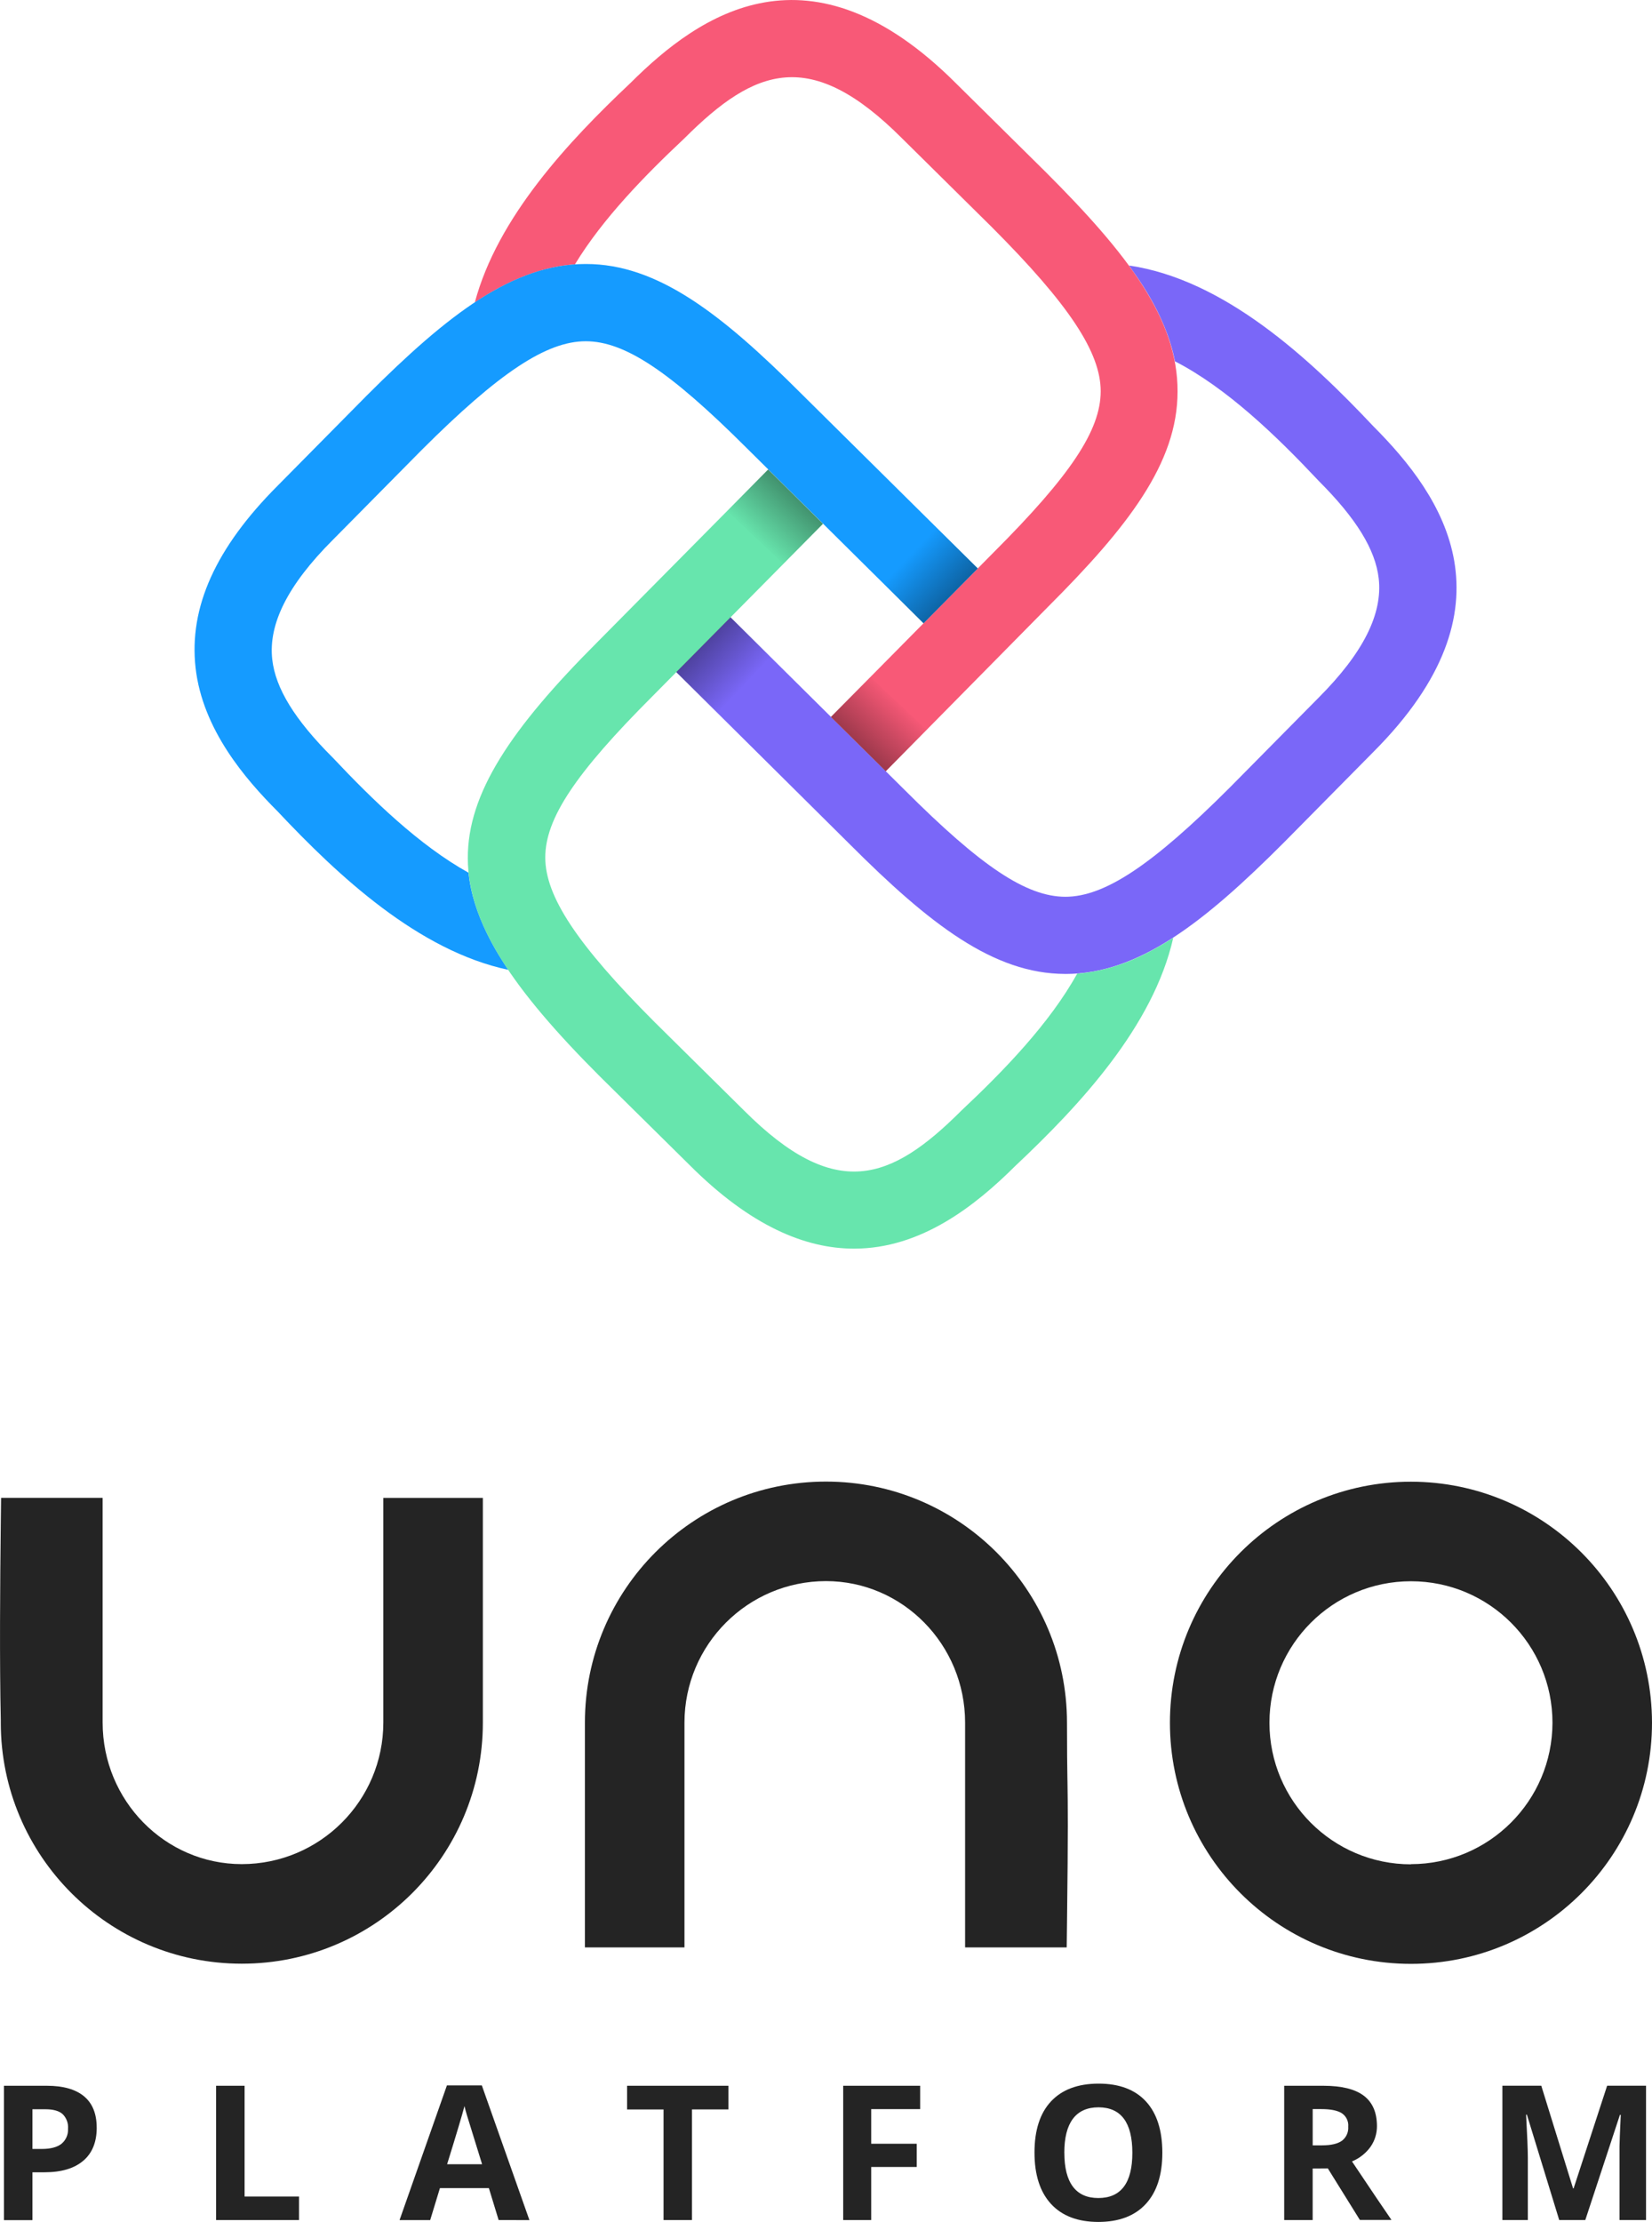 <?xml version="1.0" encoding="UTF-8"?>
<svg id="Layer_2" data-name="Layer 2" xmlns="http://www.w3.org/2000/svg" xmlns:xlink="http://www.w3.org/1999/xlink" viewBox="0 0 59.49 80">
  <defs>
    <style>
      .cls-1 {
        fill: #67e5ad;
      }

      .cls-2 {
        fill: #f85977;
      }

      .cls-3 {
        fill: #159bff;
      }

      .cls-4 {
        fill: #242424;
      }

      .cls-5 {
        fill: #7a67f8;
      }

      .cls-6 {
        fill: url(#linear-gradient-3);
      }

      .cls-6, .cls-7, .cls-8, .cls-9 {
        fill-opacity: .4;
      }

      .cls-7 {
        fill: url(#linear-gradient-4);
      }

      .cls-8 {
        fill: url(#linear-gradient-2);
      }

      .cls-9 {
        fill: url(#linear-gradient);
      }
    </style>
    <linearGradient id="linear-gradient" x1="8594.549" y1="-492.779" x2="8596.403" y2="-490.825" gradientTransform="translate(8623.213 510.61) rotate(-180) scale(1 -1)" gradientUnits="userSpaceOnUse">
      <stop offset="0" stop-color="#000" stop-opacity=".9"/>
      <stop offset=".79" stop-color="#000" stop-opacity="0"/>
    </linearGradient>
    <linearGradient id="linear-gradient-2" x1="6098.49" y1="8996.269" x2="6100.344" y2="8998.223" gradientTransform="translate(9030.55 6119.961) rotate(-90) scale(1 -1)" xlink:href="#linear-gradient"/>
    <linearGradient id="linear-gradient-3" x1="-881.673" y1="-2943.505" x2="-879.82" y2="-2941.551" gradientTransform="translate(2968.782 904.868) rotate(90) scale(1 -1)" xlink:href="#linear-gradient"/>
    <linearGradient id="linear-gradient-4" x1="-3350.948" y1="6558.079" x2="-3349.094" y2="6560.032" gradientTransform="translate(3381.84 6584.918) scale(1 -1)" xlink:href="#linear-gradient"/>
  </defs>
  <g id="Layer_1-2" data-name="Layer 1">
    <g id="Layer_2-2" data-name="Layer 2">
      <g id="Uno-Platform-Logo">
        <path class="cls-5" d="M38.366,35.066h-.011c-2.575-.005-4.876-1.79-7.753-4.668l-6.251-6.201,1.954-1.974,6.26,6.207c2.774,2.775,4.398,3.855,5.798,3.858h0c1.414,0,3.125-1.138,5.917-3.927l3.196-3.233c1.609-1.61,2.318-3.018,2.173-4.297-.119-1.043-.806-2.162-2.167-3.522l-.029-.031c-1.469-1.562-3.266-3.304-5.142-4.269-.348-1.784-1.491-3.188-1.652-3.449,3.432,.504,6.493,3.341,8.804,5.796,2.515,2.521,5.236,6.475-.016,11.727l-3.194,3.233c-2.927,2.936-5.269,4.751-7.885,4.751Z"/>
        <path class="cls-2" d="M29.923,25.812l5.856-5.921c2.775-2.775,3.855-4.4,3.858-5.799s-1.135-3.125-3.927-5.921l-3.233-3.196c-3.29-3.29-5.281-2.539-7.819-.006l-.031,.03c-1.39,1.306-2.922,2.869-3.923,4.52-.93,.066-2.13,.383-3.605,1.37,.817-3.064,3.371-5.795,5.604-7.9,2.521-2.515,6.475-5.236,11.727,.015l3.233,3.196c2.937,2.937,4.752,5.281,4.742,7.898,0,2.575-1.789,4.876-4.668,7.753l-5.838,5.918-1.977-1.956Z"/>
        <path class="cls-3" d="M18.305,34.919c-3.233-.687-6.114-3.37-8.314-5.712-1.149-1.151-2.694-2.934-2.948-5.16-.246-2.178,.723-4.326,2.963-6.567l3.196-3.233c2.933-2.933,5.272-4.742,7.887-4.742h.011c2.575,0,4.876,1.789,7.753,4.667l6.359,6.295-1.954,1.974-6.359-6.299c-2.781-2.777-4.406-3.855-5.805-3.855h-.005c-1.413,0-3.125,1.138-5.916,3.927l-3.196,3.233c-1.609,1.61-2.318,3.018-2.173,4.296,.119,1.043,.806,2.163,2.166,3.523l.03,.03c1.401,1.488,3.094,3.139,4.874,4.127,.152,1.57,1.083,2.976,1.43,3.496Z"/>
        <path class="cls-1" d="M30.754,44.957c-1.737,0-3.712-.8-5.917-3.005l-3.233-3.194c-6.323-6.323-6.337-9.394-.08-15.651l6.137-6.2,1.976,1.954-6.143,6.209c-2.775,2.775-3.856,4.4-3.858,5.799s1.135,3.125,3.927,5.921l3.233,3.196c3.29,3.289,5.281,2.54,7.819,.006l.031-.03c1.492-1.401,3.157-3.12,4.143-4.905,1.499-.127,2.618-.76,3.461-1.293-.721,3.191-3.372,6.035-5.685,8.212-1.464,1.457-3.409,2.981-5.81,2.981Z"/>
        <polygon class="cls-9" points="26.184 18.395 27.661 16.902 29.635 18.857 28.209 20.298 26.184 18.395"/>
        <polygon class="cls-8" points="33.718 18.99 35.21 20.467 33.256 22.444 31.815 21.016 33.718 18.99"/>
        <polygon class="cls-6" points="25.842 25.674 24.35 24.197 26.304 22.223 27.745 23.649 25.842 25.674"/>
        <polygon class="cls-7" points="33.372 26.276 31.894 27.768 29.921 25.813 31.347 24.373 33.372 26.276"/>
        <path class="cls-4" d="M50.81,53.348c-4.794,0-8.68,3.886-8.68,8.68s3.886,8.68,8.68,8.68,8.68-3.886,8.68-8.68v-.005c-.008-4.79-3.891-8.669-8.68-8.675Zm0,13.776c-2.814,0-5.096-2.281-5.096-5.096s2.281-5.096,5.096-5.096,5.096,2.281,5.096,5.096h0c-.006,2.811-2.285,5.087-5.096,5.09v.005ZM13.803,53.931h3.585v8.092c0,4.794-3.888,8.68-8.681,8.679-4.793,0-8.678-3.886-8.679-8.679v-.108c-.046-2.034-.025-4.972,0-7.077l.011-.909H3.696v8.092c0,2.81,2.248,5.096,5.012,5.096,2.813-.003,5.093-2.283,5.096-5.096v-8.091Zm24.637,10.163c.014,.926,.026,1.724-.016,5.113l-.011,.909h-3.659v-8.093c0-2.81-2.248-5.096-5.01-5.096-2.813,.003-5.093,2.283-5.096,5.096v8.093h-3.585v-8.093c0-4.794,3.888-8.68,8.681-8.679,4.793,0,8.678,3.886,8.679,8.679,0,1.032,.008,1.564,.016,2.071Z"/>
        <path class="cls-4" d="M3.483,76.605c0,.521-.162,.919-.487,1.194-.325,.275-.787,.413-1.388,.413h-.44v1.724H.143v-4.839H1.687c.586,0,1.032,.126,1.337,.378,.305,.252,.458,.629,.458,1.129Zm-2.315,.767h.339c.315,0,.551-.062,.708-.186,.159-.132,.246-.332,.235-.539,.017-.198-.056-.393-.197-.532-.131-.115-.336-.172-.616-.172h-.469v1.43Z"/>
        <path class="cls-4" d="M7.782,79.932v-4.835h1.026v3.988h1.96v.847h-2.986Z"/>
        <path class="cls-4" d="M17.956,79.932l-.351-1.149h-1.763l-.351,1.151h-1.103l1.706-4.85h1.257l1.714,4.85-1.108-.002Zm-.596-2.011c-.323-1.042-.506-1.631-.547-1.769-.04-.137-.07-.246-.087-.323-.072,.282-.28,.98-.625,2.093h1.26Z"/>
        <path class="cls-4" d="M24.92,79.932h-1.025v-3.982h-1.313v-.853h3.65v.852h-1.313v3.982Z"/>
        <path class="cls-4" d="M31.373,79.932h-1.009v-4.835h2.772v.84h-1.763v1.247h1.64v.836h-1.64v1.912Z"/>
        <path class="cls-4" d="M41.857,77.508c0,.8-.199,1.415-.596,1.845-.397,.43-.966,.646-1.706,.647-.74,0-1.309-.216-1.706-.647-.397-.431-.596-1.048-.596-1.852s.199-1.42,.597-1.844c.398-.424,.969-.636,1.711-.637,.744,0,1.312,.214,1.705,.641s.59,1.043,.591,1.846Zm-3.529,0c0,.54,.102,.946,.307,1.22,.205,.274,.51,.411,.916,.411,.818,0,1.227-.544,1.226-1.631s-.406-1.632-1.217-1.635c-.407,0-.715,.137-.923,.412-.207,.276-.31,.682-.31,1.223h0Z"/>
        <path class="cls-4" d="M47.27,78.076v1.856h-1.025v-4.835h1.409c.657,0,1.143,.12,1.458,.359,.315,.239,.472,.602,.473,1.09,.003,.27-.079,.534-.235,.754-.169,.232-.399,.412-.664,.521,.728,1.088,1.202,1.79,1.422,2.107h-1.138l-1.154-1.856-.545,.004Zm0-.833h.331c.324,0,.563-.054,.718-.162,.16-.119,.247-.311,.232-.51,.018-.194-.074-.383-.237-.489-.157-.097-.402-.145-.732-.145h-.311v1.306Z"/>
        <path class="cls-4" d="M56.149,79.932l-1.164-3.794h-.029c.042,.772,.063,1.286,.063,1.544v2.249h-.917v-4.835h1.401l1.145,3.697h.019l1.207-3.697h1.401v4.835h-.955v-2.662c0-.141,.018-.516,.045-1.125h-.03l-1.247,3.787h-.939Z"/>
      </g>
    </g>
  </g>
</svg>